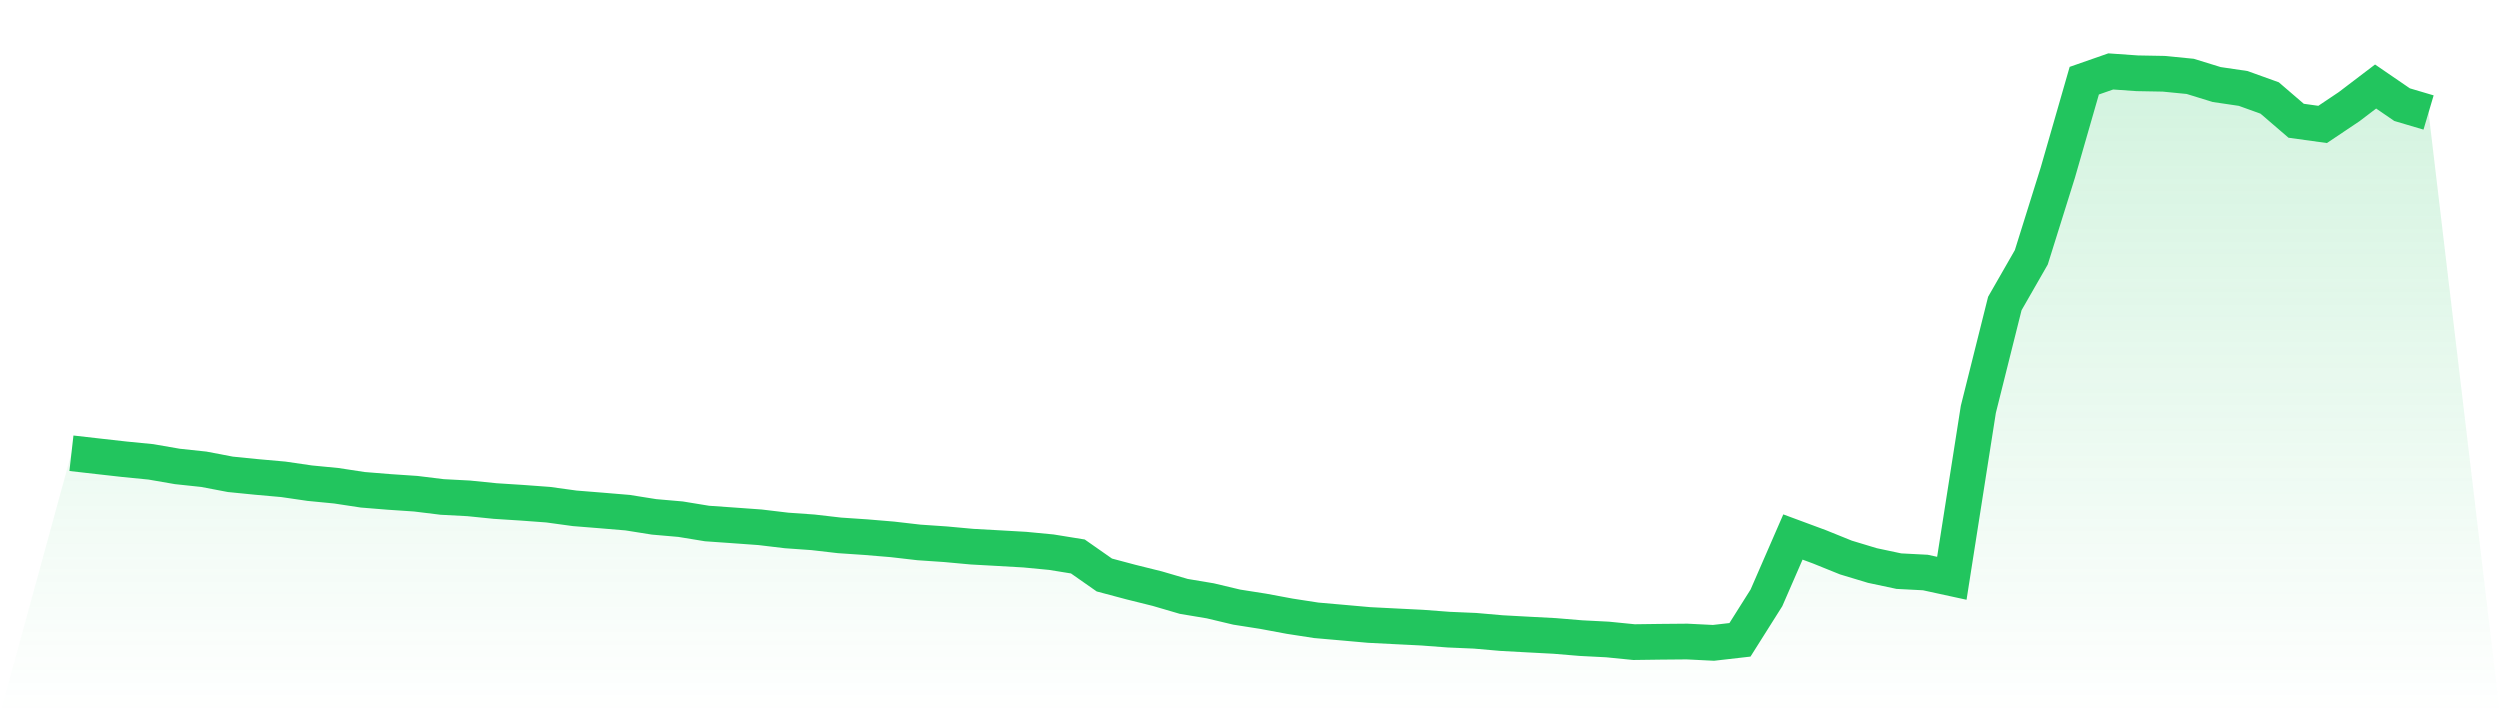 <svg viewBox="0 0 140 40" xmlns="http://www.w3.org/2000/svg">
<defs>
<linearGradient id="gradient" x1="0" x2="0" y1="0" y2="1">
<stop offset="0%" stop-color="#22c55e" stop-opacity="0.2"/>
<stop offset="100%" stop-color="#22c55e" stop-opacity="0"/>
</linearGradient>
</defs>
<path d="M4,25.382 L4,25.382 L5.483,25.551 L6.966,25.718 L8.449,25.864 L9.933,26.121 L11.416,26.279 L12.899,26.562 L14.382,26.71 L15.865,26.842 L17.348,27.058 L18.831,27.202 L20.315,27.428 L21.798,27.548 L23.281,27.648 L24.764,27.83 L26.247,27.908 L27.73,28.058 L29.213,28.153 L30.697,28.262 L32.18,28.466 L33.663,28.585 L35.146,28.709 L36.629,28.945 L38.112,29.074 L39.596,29.317 L41.079,29.421 L42.562,29.528 L44.045,29.705 L45.528,29.81 L47.011,29.981 L48.494,30.081 L49.978,30.205 L51.461,30.376 L52.944,30.477 L54.427,30.613 L55.91,30.695 L57.393,30.78 L58.876,30.922 L60.36,31.162 L61.843,32.2 L63.326,32.595 L64.809,32.964 L66.292,33.398 L67.775,33.646 L69.258,33.999 L70.742,34.232 L72.225,34.508 L73.708,34.737 L75.191,34.867 L76.674,34.999 L78.157,35.074 L79.64,35.148 L81.124,35.26 L82.607,35.324 L84.09,35.453 L85.573,35.534 L87.056,35.612 L88.539,35.735 L90.022,35.811 L91.506,35.959 L92.989,35.939 L94.472,35.926 L95.955,36 L97.438,35.83 L98.921,33.479 L100.404,30.072 L101.888,30.622 L103.371,31.221 L104.854,31.669 L106.337,31.984 L107.82,32.061 L109.303,32.384 L110.787,22.923 L112.27,16.997 L113.753,14.41 L115.236,9.672 L116.719,4.518 L118.202,4 L119.685,4.104 L121.169,4.131 L122.652,4.277 L124.135,4.734 L125.618,4.953 L127.101,5.487 L128.584,6.762 L130.067,6.968 L131.551,5.973 L133.034,4.845 L134.517,5.861 L136,6.3 L140,40 L0,40 z" fill="url(#gradient)"/>
<path d="M4,25.382 L4,25.382 L5.483,25.551 L6.966,25.718 L8.449,25.864 L9.933,26.121 L11.416,26.279 L12.899,26.562 L14.382,26.71 L15.865,26.842 L17.348,27.058 L18.831,27.202 L20.315,27.428 L21.798,27.548 L23.281,27.648 L24.764,27.83 L26.247,27.908 L27.73,28.058 L29.213,28.153 L30.697,28.262 L32.18,28.466 L33.663,28.585 L35.146,28.709 L36.629,28.945 L38.112,29.074 L39.596,29.317 L41.079,29.421 L42.562,29.528 L44.045,29.705 L45.528,29.81 L47.011,29.981 L48.494,30.081 L49.978,30.205 L51.461,30.376 L52.944,30.477 L54.427,30.613 L55.91,30.695 L57.393,30.78 L58.876,30.922 L60.36,31.162 L61.843,32.2 L63.326,32.595 L64.809,32.964 L66.292,33.398 L67.775,33.646 L69.258,33.999 L70.742,34.232 L72.225,34.508 L73.708,34.737 L75.191,34.867 L76.674,34.999 L78.157,35.074 L79.64,35.148 L81.124,35.26 L82.607,35.324 L84.09,35.453 L85.573,35.534 L87.056,35.612 L88.539,35.735 L90.022,35.811 L91.506,35.959 L92.989,35.939 L94.472,35.926 L95.955,36 L97.438,35.83 L98.921,33.479 L100.404,30.072 L101.888,30.622 L103.371,31.221 L104.854,31.669 L106.337,31.984 L107.82,32.061 L109.303,32.384 L110.787,22.923 L112.27,16.997 L113.753,14.41 L115.236,9.672 L116.719,4.518 L118.202,4 L119.685,4.104 L121.169,4.131 L122.652,4.277 L124.135,4.734 L125.618,4.953 L127.101,5.487 L128.584,6.762 L130.067,6.968 L131.551,5.973 L133.034,4.845 L134.517,5.861 L136,6.3" fill="none" stroke="#22c55e" stroke-width="2"/>
</svg>